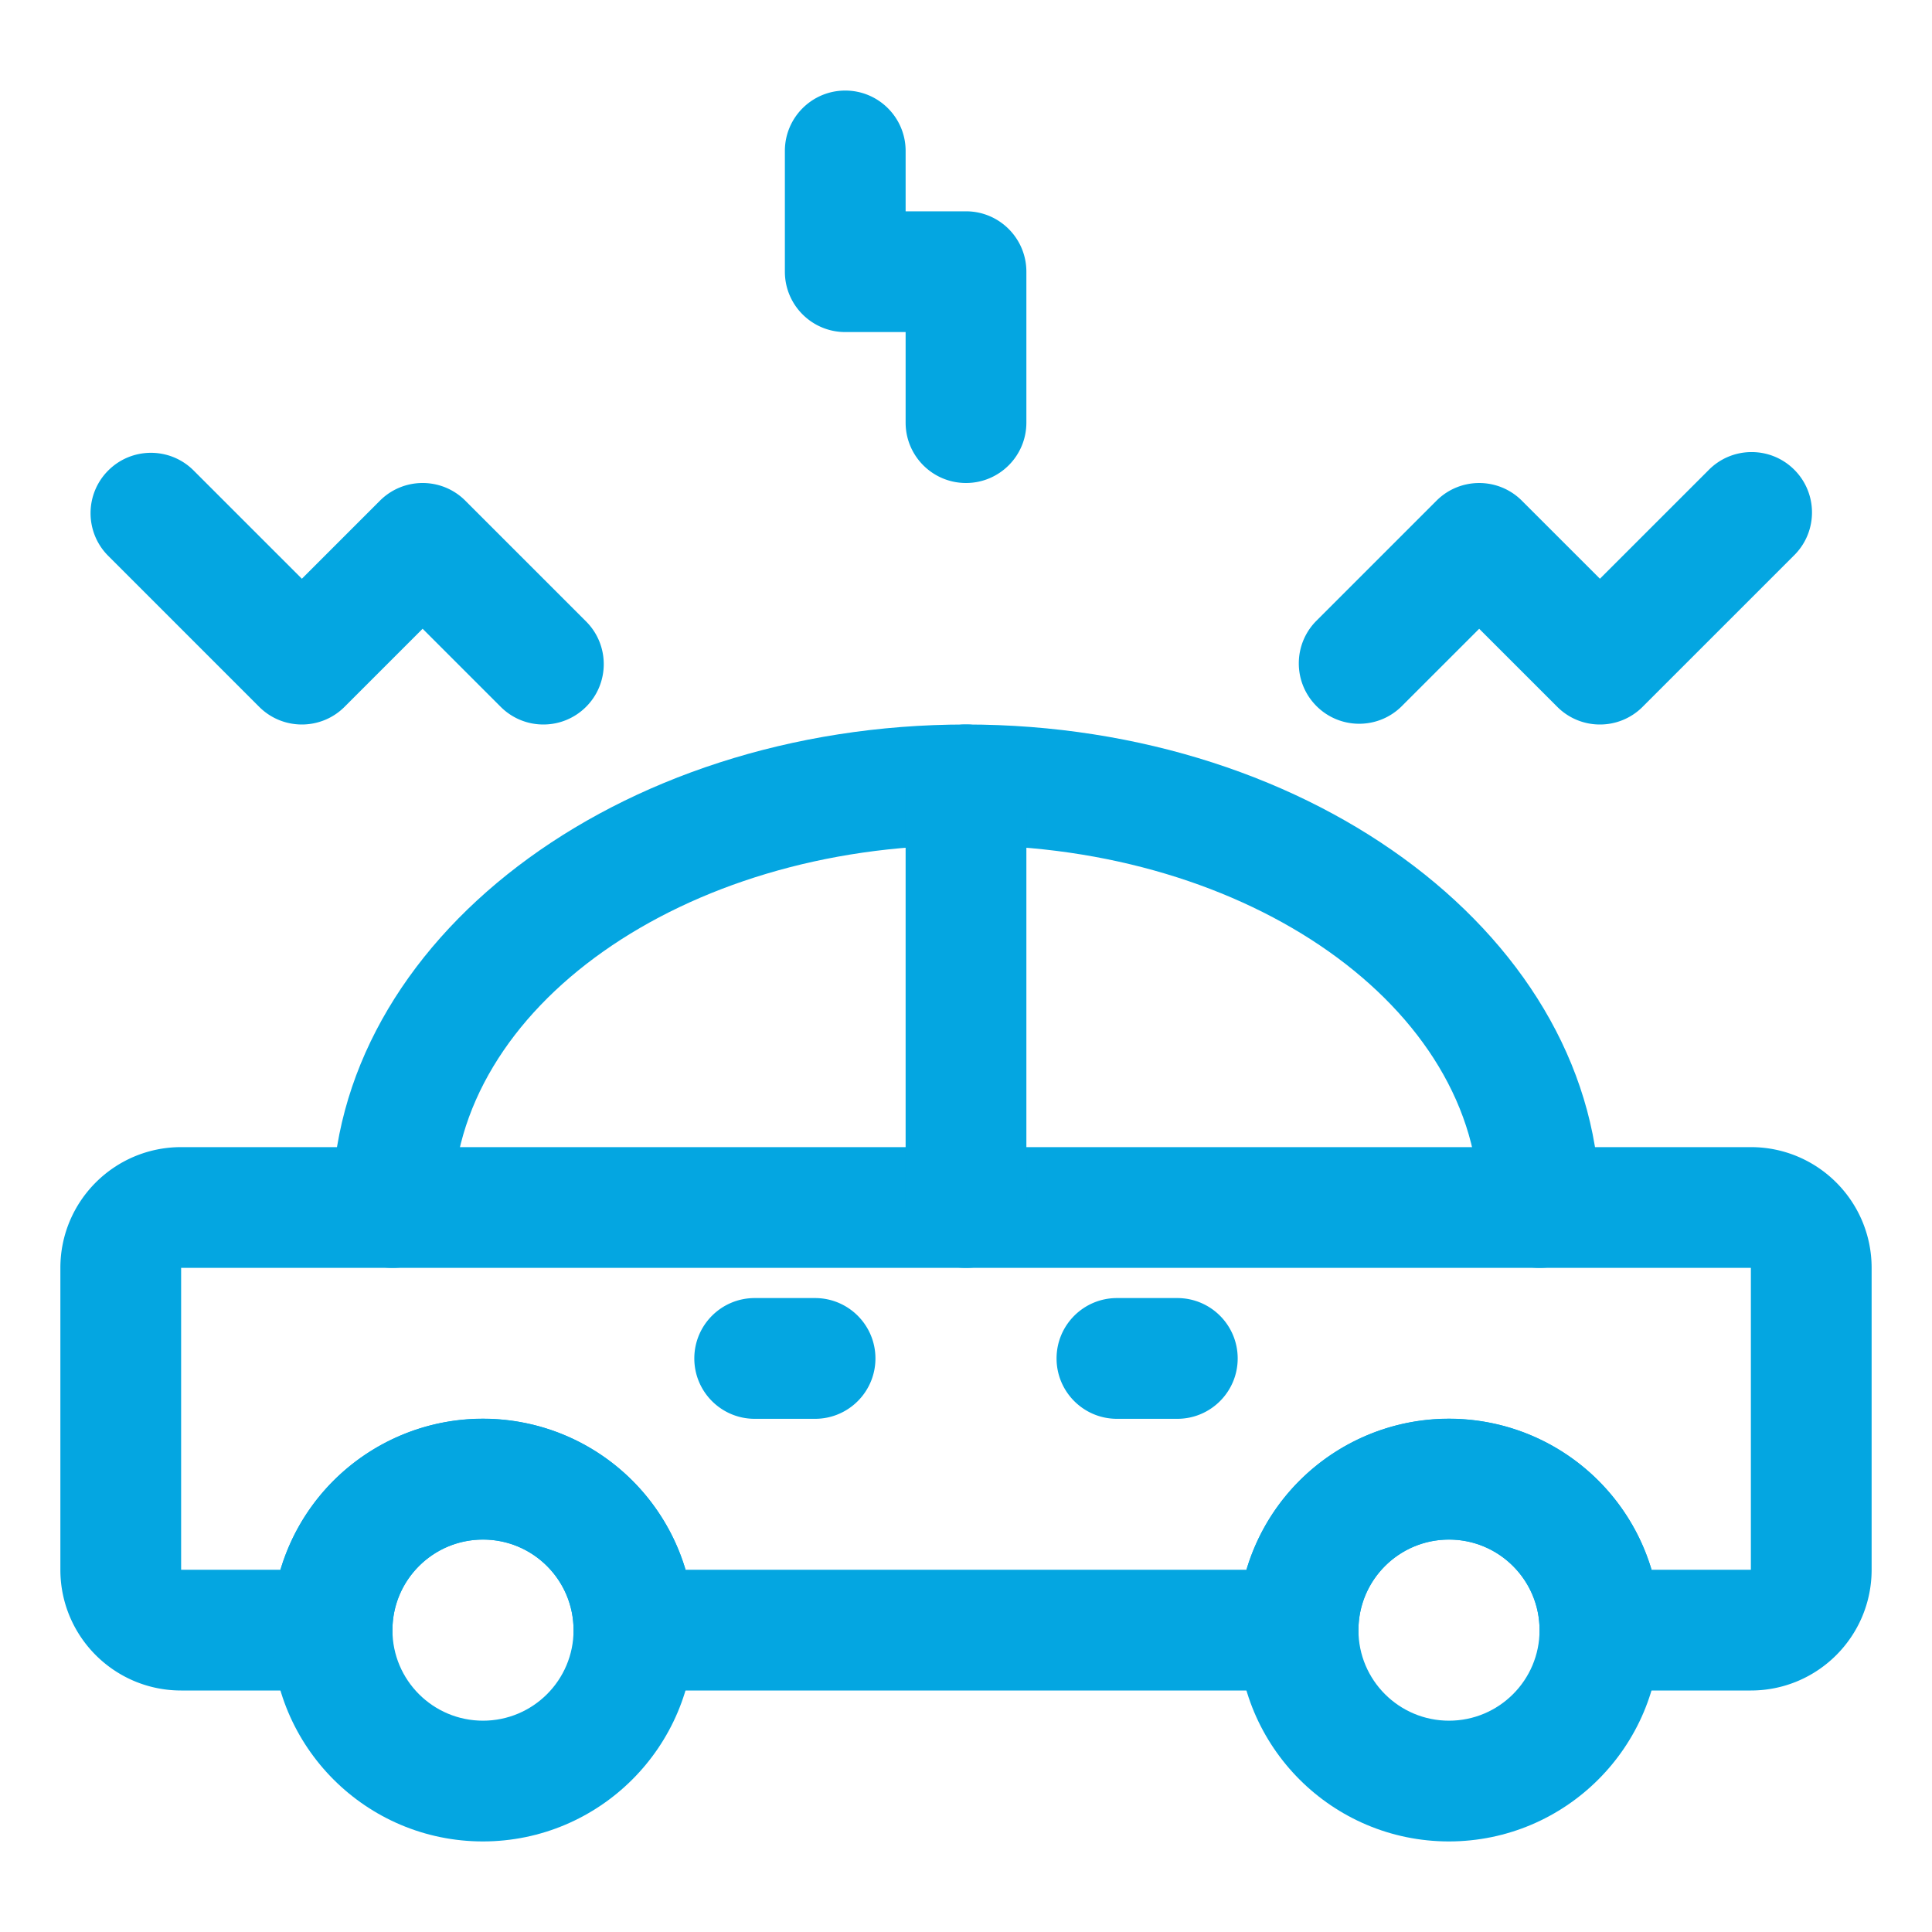 <?xml version="1.0" encoding="UTF-8"?>
<svg xmlns="http://www.w3.org/2000/svg" xmlns:xlink="http://www.w3.org/1999/xlink" version="1.1" width="512" height="512" x="0" y="0" viewBox="0 0 512 512" style="enable-background:new 0 0 512 512" xml:space="preserve" class="">
  <g>
    <path d="M464 448h-40c-8.837 0-16-7.163-16-16 0-13.255-10.745-24-24-24s-24 10.745-24 24c0 8.837-7.163 16-16 16H168c-8.837 0-16-7.163-16-16 0-13.255-10.745-24-24-24s-24 10.745-24 24c0 8.837-7.163 16-16 16H48c-17.673 0-32-14.327-32-32v-80c0-17.673 14.327-32 32-32h416c17.673 0 32 14.327 32 32v80c0 17.673-14.327 32-32 32zm-26.328-32H464v-80H48v80h26.328c8.825-29.642 40.008-46.518 69.651-37.693A56 56 0 0 1 181.672 416h148.656c8.825-29.642 40.008-46.518 69.651-37.693A56 56 0 0 1 437.672 416z" fill="#04a6e1" opacity="1" data-original="#000000" class=""></path>
    <path d="M128 488c-30.928 0-56-25.072-56-56s25.072-56 56-56 56 25.072 56 56c-.035 30.913-25.087 55.965-56 56zm0-80c-13.255 0-24 10.745-24 24s10.745 24 24 24 24-10.745 24-24-10.745-24-24-24zM384 488c-30.928 0-56-25.072-56-56s25.072-56 56-56 56 25.072 56 56c-.035 30.913-25.087 55.965-56 56zm0-80c-13.255 0-24 10.745-24 24s10.745 24 24 24 24-10.745 24-24-10.745-24-24-24zM408 336c-8.837 0-16-7.163-16-16 0-52.936-61.008-96-136-96s-136 43.064-136 96c0 8.837-7.163 16-16 16s-16-7.163-16-16c0-70.576 75.36-128 168-128s168 57.424 168 128c0 8.837-7.163 16-16 16z" fill="#04a6e1" opacity="1" data-original="#000000" class=""></path>
    <path d="M256 336c-8.837 0-16-7.163-16-16V208c0-8.837 7.163-16 16-16s16 7.163 16 16v112c0 8.837-7.163 16-16 16zM312 376h-16c-8.837 0-16-7.163-16-16s7.163-16 16-16h16c8.837 0 16 7.163 16 16s-7.163 16-16 16zM216 376h-16c-8.837 0-16-7.163-16-16s7.163-16 16-16h16c8.837 0 16 7.163 16 16s-7.163 16-16 16zM256 128c-8.837 0-16-7.163-16-16V88h-16c-8.837 0-16-7.163-16-16V40c0-8.837 7.163-16 16-16s16 7.163 16 16v16h16c8.837 0 16 7.163 16 16v40c0 8.837-7.163 16-16 16zM144 192a15.945 15.945 0 0 1-11.313-4.687L112 166.627l-20.687 20.686c-6.248 6.249-16.379 6.249-22.627 0l-40-40c-6.249-6.248-6.249-16.379 0-22.627 6.248-6.249 16.379-6.249 22.627 0L80 153.373l20.687-20.686c6.248-6.249 16.379-6.249 22.627 0l32 32c6.249 6.248 6.249 16.379 0 22.627A15.952 15.952 0 0 1 144 192zM424 192a15.92 15.92 0 0 1-11.312-4.688L392 166.632l-20.688 20.68c-6.356 6.139-16.485 5.963-22.624-.394-5.988-6.2-5.988-16.03 0-22.23l32-32c6.248-6.246 16.376-6.246 22.624 0L424 153.368l28.688-28.68c6.139-6.356 16.268-6.532 22.624-.393s6.532 16.268.393 22.624c-.129.133-.26.265-.393.393l-40 40A15.92 15.92 0 0 1 424 192z" fill="#04a6e1" opacity="1" data-original="#000000" class=""></path>
  </g>
</svg>
